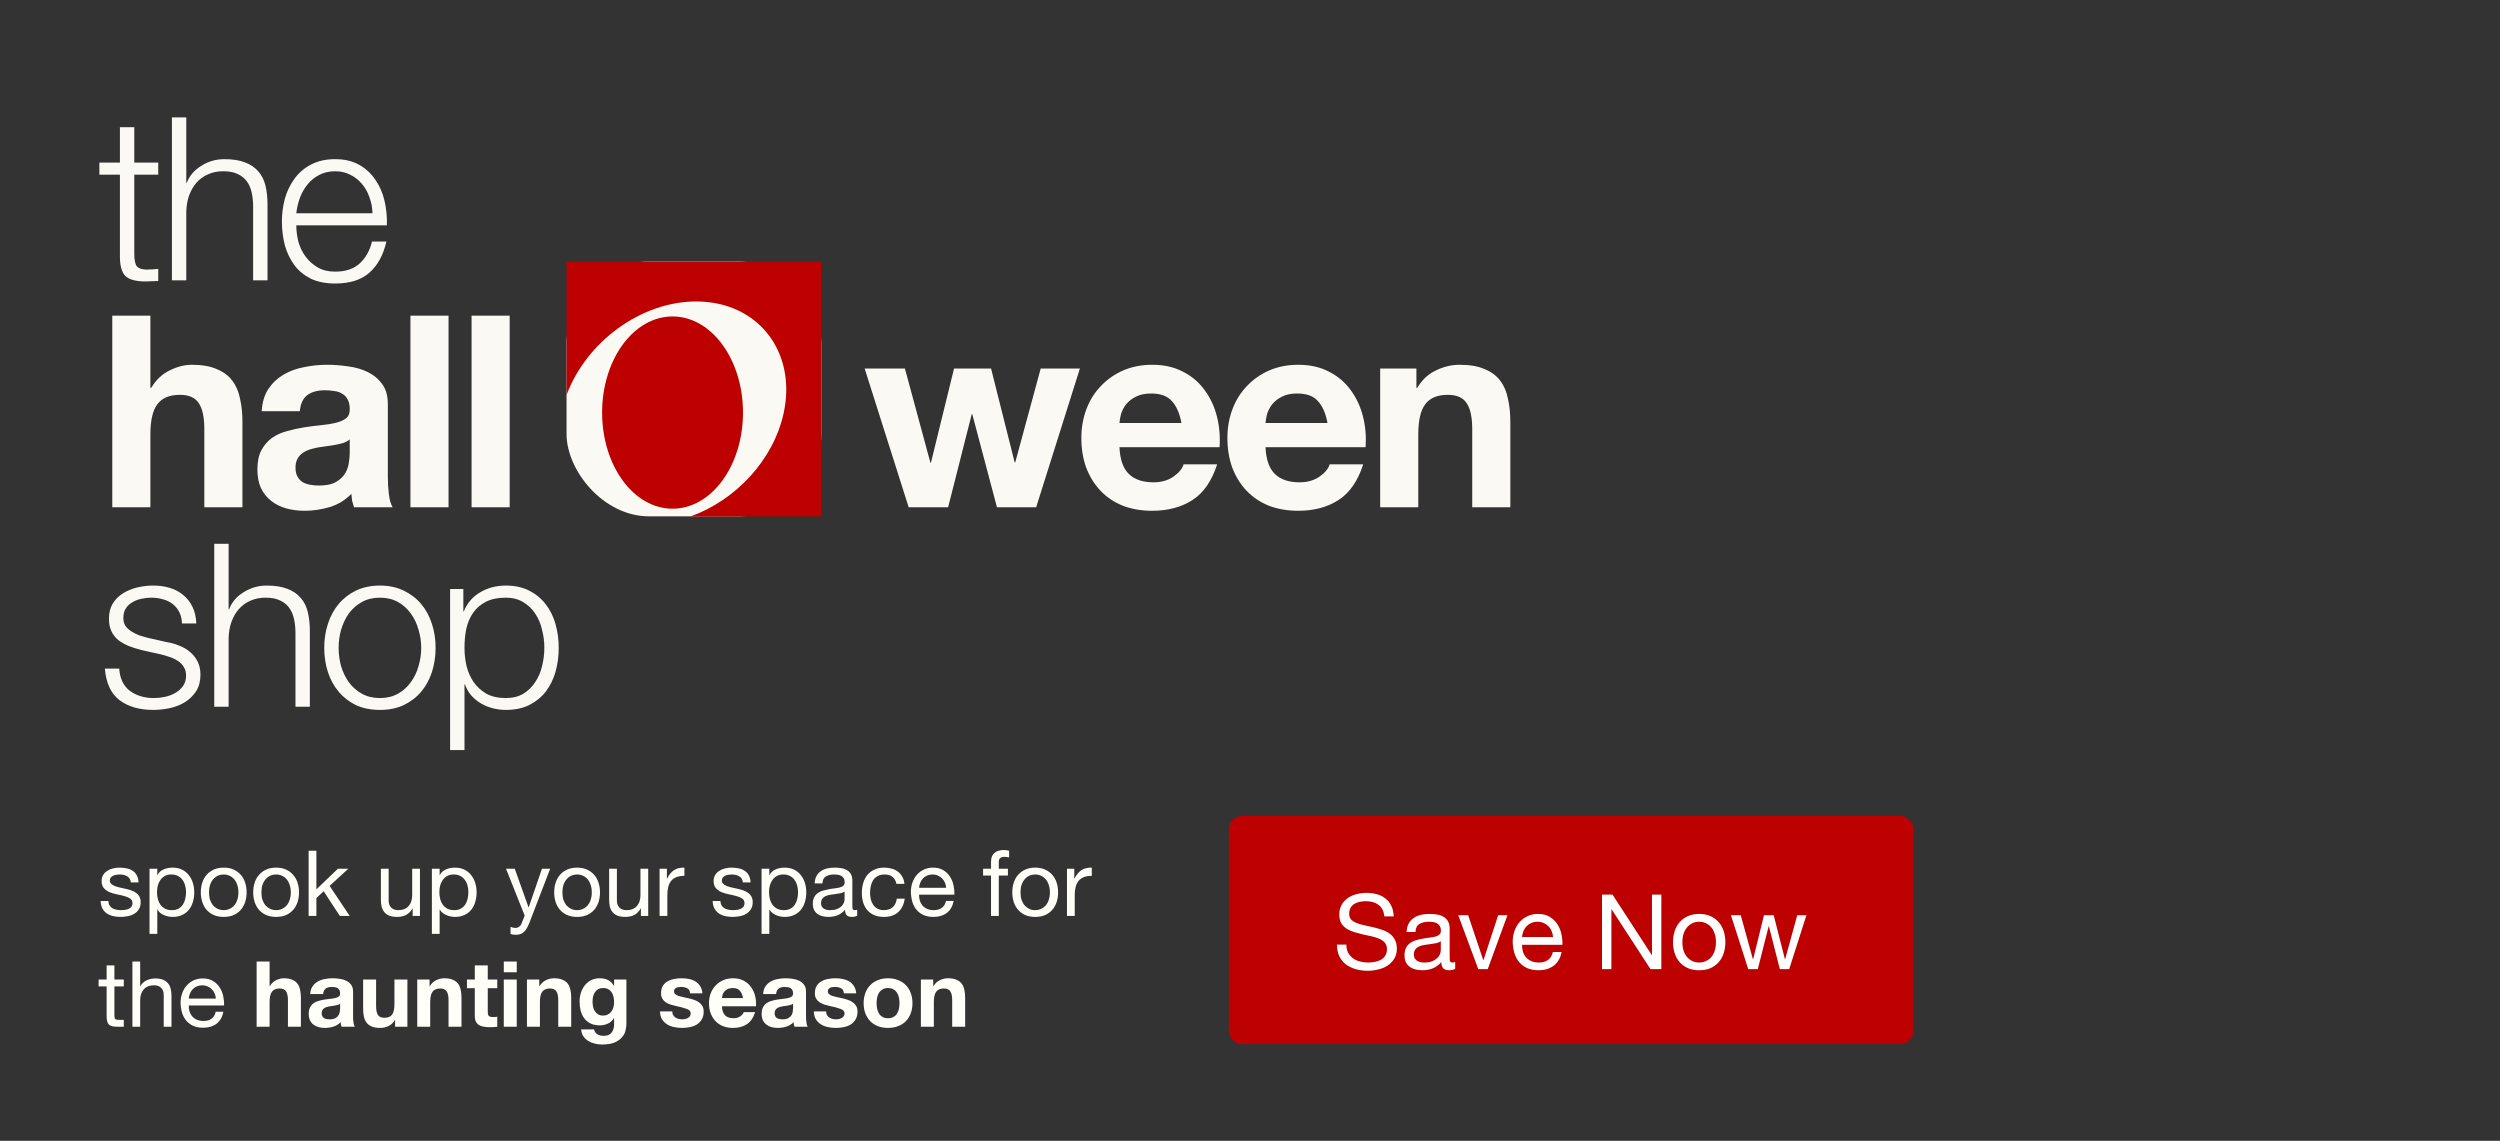 <svg width="767" height="350" viewBox="0 0 767 350" fill="none" xmlns="http://www.w3.org/2000/svg">
<rect x="0" y="0" width="767" height="350" fill="#333333" stroke="none"/>
<path d="M377 254.416C377 252.154 378.834 250.32 381.096 250.32H582.904C585.166 250.32 587 252.154 587 254.416V316.224C587 318.486 585.166 320.32 582.904 320.32H381.096C378.834 320.32 377 318.486 377 316.224V254.416Z" fill="#BD0000"/>
<path d="M424.712 281.16C424.541 279.518 423.944 278.334 422.92 277.608C421.917 276.862 420.627 276.488 419.048 276.488C418.408 276.488 417.779 276.552 417.16 276.68C416.541 276.808 415.987 277.022 415.496 277.32C415.027 277.619 414.643 278.024 414.344 278.536C414.067 279.027 413.928 279.646 413.928 280.392C413.928 281.096 414.131 281.672 414.536 282.12C414.963 282.547 415.517 282.899 416.2 283.176C416.904 283.454 417.693 283.688 418.568 283.88C419.443 284.051 420.328 284.243 421.224 284.456C422.141 284.67 423.037 284.926 423.912 285.224C424.787 285.502 425.565 285.886 426.248 286.376C426.952 286.867 427.507 287.486 427.912 288.232C428.339 288.979 428.552 289.918 428.552 291.048C428.552 292.264 428.275 293.31 427.72 294.184C427.187 295.038 426.493 295.742 425.64 296.296C424.787 296.83 423.827 297.214 422.76 297.448C421.715 297.704 420.669 297.832 419.624 297.832C418.344 297.832 417.128 297.672 415.976 297.352C414.845 297.032 413.843 296.552 412.968 295.912C412.115 295.251 411.432 294.419 410.92 293.416C410.429 292.392 410.184 291.187 410.184 289.8H413.064C413.064 290.76 413.245 291.592 413.608 292.296C413.992 292.979 414.483 293.544 415.08 293.992C415.699 294.44 416.413 294.771 417.224 294.984C418.035 295.198 418.867 295.304 419.72 295.304C420.403 295.304 421.085 295.24 421.768 295.112C422.472 294.984 423.101 294.771 423.656 294.472C424.211 294.152 424.659 293.726 425 293.192C425.341 292.659 425.512 291.976 425.512 291.144C425.512 290.355 425.299 289.715 424.872 289.224C424.467 288.734 423.912 288.339 423.208 288.04C422.525 287.72 421.747 287.464 420.872 287.272C419.997 287.08 419.101 286.888 418.184 286.696C417.288 286.483 416.403 286.248 415.528 285.992C414.653 285.715 413.864 285.363 413.16 284.936C412.477 284.488 411.923 283.923 411.496 283.24C411.091 282.536 410.888 281.662 410.888 280.616C410.888 279.464 411.123 278.472 411.592 277.64C412.061 276.787 412.68 276.094 413.448 275.56C414.237 275.006 415.123 274.6 416.104 274.344C417.107 274.067 418.131 273.928 419.176 273.928C420.349 273.928 421.437 274.067 422.44 274.344C423.443 274.622 424.317 275.059 425.064 275.656C425.832 276.254 426.429 277.011 426.856 277.928C427.304 278.824 427.549 279.902 427.592 281.16H424.712ZM446.454 297.256C445.985 297.534 445.334 297.672 444.502 297.672C443.798 297.672 443.233 297.48 442.806 297.096C442.401 296.691 442.198 296.04 442.198 295.144C441.451 296.04 440.577 296.691 439.574 297.096C438.593 297.48 437.526 297.672 436.374 297.672C435.627 297.672 434.913 297.587 434.23 297.416C433.569 297.246 432.993 296.979 432.502 296.616C432.011 296.254 431.617 295.784 431.318 295.208C431.041 294.611 430.902 293.896 430.902 293.064C430.902 292.126 431.062 291.358 431.382 290.76C431.702 290.163 432.118 289.683 432.63 289.32C433.163 288.936 433.761 288.648 434.422 288.456C435.105 288.264 435.798 288.104 436.502 287.976C437.249 287.827 437.953 287.72 438.614 287.656C439.297 287.571 439.894 287.464 440.406 287.336C440.918 287.187 441.323 286.984 441.622 286.728C441.921 286.451 442.07 286.056 442.07 285.544C442.07 284.947 441.953 284.467 441.718 284.104C441.505 283.742 441.217 283.464 440.854 283.272C440.513 283.08 440.118 282.952 439.67 282.888C439.243 282.824 438.817 282.792 438.39 282.792C437.238 282.792 436.278 283.016 435.51 283.464C434.742 283.891 434.326 284.712 434.262 285.928H431.542C431.585 284.904 431.798 284.04 432.182 283.336C432.566 282.632 433.078 282.067 433.718 281.64C434.358 281.192 435.083 280.872 435.894 280.68C436.726 280.488 437.611 280.392 438.55 280.392C439.297 280.392 440.033 280.446 440.758 280.552C441.505 280.659 442.177 280.883 442.774 281.224C443.371 281.544 443.851 282.003 444.214 282.6C444.577 283.198 444.758 283.976 444.758 284.936V293.448C444.758 294.088 444.79 294.558 444.854 294.856C444.939 295.155 445.195 295.304 445.622 295.304C445.857 295.304 446.134 295.251 446.454 295.144V297.256ZM442.038 288.776C441.697 289.032 441.249 289.224 440.694 289.352C440.139 289.459 439.553 289.555 438.934 289.64C438.337 289.704 437.729 289.79 437.11 289.896C436.491 289.982 435.937 290.131 435.446 290.344C434.955 290.558 434.55 290.867 434.23 291.272C433.931 291.656 433.782 292.19 433.782 292.872C433.782 293.32 433.867 293.704 434.038 294.024C434.23 294.323 434.465 294.568 434.742 294.76C435.041 294.952 435.382 295.091 435.766 295.176C436.15 295.262 436.555 295.304 436.982 295.304C437.878 295.304 438.646 295.187 439.286 294.952C439.926 294.696 440.449 294.387 440.854 294.024C441.259 293.64 441.558 293.235 441.75 292.808C441.942 292.36 442.038 291.944 442.038 291.56V288.776ZM456.442 297.32H453.53L447.386 280.776H450.426L455.066 294.568H455.13L459.642 280.776H462.49L456.442 297.32ZM476.474 287.464C476.431 286.824 476.282 286.216 476.026 285.64C475.791 285.064 475.46 284.574 475.034 284.168C474.628 283.742 474.138 283.411 473.562 283.176C473.007 282.92 472.388 282.792 471.706 282.792C471.002 282.792 470.362 282.92 469.786 283.176C469.231 283.411 468.751 283.742 468.346 284.168C467.94 284.595 467.62 285.096 467.386 285.672C467.151 286.227 467.012 286.824 466.97 287.464H476.474ZM479.097 292.072C478.735 293.928 477.935 295.326 476.698 296.264C475.46 297.203 473.903 297.672 472.026 297.672C470.703 297.672 469.551 297.459 468.57 297.032C467.61 296.606 466.799 296.008 466.138 295.24C465.476 294.472 464.975 293.555 464.634 292.488C464.314 291.422 464.132 290.259 464.09 289C464.09 287.742 464.282 286.59 464.666 285.544C465.05 284.499 465.583 283.592 466.266 282.824C466.97 282.056 467.791 281.459 468.73 281.032C469.69 280.606 470.735 280.392 471.866 280.392C473.338 280.392 474.554 280.702 475.514 281.32C476.495 281.918 477.274 282.686 477.85 283.624C478.447 284.563 478.852 285.587 479.066 286.696C479.3 287.806 479.396 288.862 479.354 289.864H466.97C466.948 290.59 467.034 291.283 467.226 291.944C467.418 292.584 467.727 293.16 468.154 293.672C468.58 294.163 469.124 294.558 469.786 294.856C470.447 295.155 471.226 295.304 472.122 295.304C473.274 295.304 474.212 295.038 474.938 294.504C475.684 293.971 476.175 293.16 476.41 292.072H479.097ZM491.495 274.472H494.727L506.759 293H506.823V274.472H509.703V297.32H506.375L494.439 278.984H494.375V297.32H491.495V274.472ZM516.157 289.064C516.157 290.067 516.285 290.963 516.541 291.752C516.818 292.52 517.192 293.171 517.661 293.704C518.13 294.216 518.674 294.611 519.293 294.888C519.933 295.166 520.605 295.304 521.309 295.304C522.013 295.304 522.674 295.166 523.293 294.888C523.933 294.611 524.488 294.216 524.957 293.704C525.426 293.171 525.789 292.52 526.045 291.752C526.322 290.963 526.461 290.067 526.461 289.064C526.461 288.062 526.322 287.176 526.045 286.408C525.789 285.619 525.426 284.958 524.957 284.424C524.488 283.891 523.933 283.486 523.293 283.208C522.674 282.931 522.013 282.792 521.309 282.792C520.605 282.792 519.933 282.931 519.293 283.208C518.674 283.486 518.13 283.891 517.661 284.424C517.192 284.958 516.818 285.619 516.541 286.408C516.285 287.176 516.157 288.062 516.157 289.064ZM513.277 289.064C513.277 287.848 513.448 286.718 513.789 285.672C514.13 284.606 514.642 283.688 515.325 282.92C516.008 282.131 516.85 281.512 517.853 281.064C518.856 280.616 520.008 280.392 521.309 280.392C522.632 280.392 523.784 280.616 524.765 281.064C525.768 281.512 526.61 282.131 527.293 282.92C527.976 283.688 528.488 284.606 528.829 285.672C529.17 286.718 529.341 287.848 529.341 289.064C529.341 290.28 529.17 291.411 528.829 292.456C528.488 293.502 527.976 294.419 527.293 295.208C526.61 295.976 525.768 296.584 524.765 297.032C523.784 297.459 522.632 297.672 521.309 297.672C520.008 297.672 518.856 297.459 517.853 297.032C516.85 296.584 516.008 295.976 515.325 295.208C514.642 294.419 514.13 293.502 513.789 292.456C513.448 291.411 513.277 290.28 513.277 289.064ZM548.932 297.32H546.052L542.692 284.168H542.628L539.3 297.32H536.356L531.044 280.776H534.052L537.796 294.312H537.86L541.188 280.776H544.164L547.62 294.312H547.684L551.396 280.776H554.212L548.932 297.32Z" fill="white"/>
<path d="M33.248 276.436C33.267 276.959 33.388 277.407 33.612 277.78C33.836 278.135 34.125 278.424 34.48 278.648C34.853 278.853 35.264 279.003 35.712 279.096C36.179 279.189 36.655 279.236 37.14 279.236C37.513 279.236 37.905 279.208 38.316 279.152C38.727 279.096 39.1 278.993 39.436 278.844C39.791 278.695 40.08 278.48 40.304 278.2C40.528 277.901 40.64 277.528 40.64 277.08C40.64 276.464 40.407 275.997 39.94 275.68C39.473 275.363 38.885 275.111 38.176 274.924C37.485 274.719 36.729 274.541 35.908 274.392C35.087 274.224 34.321 274 33.612 273.72C32.921 273.421 32.343 273.011 31.876 272.488C31.409 271.965 31.176 271.237 31.176 270.304C31.176 269.576 31.335 268.951 31.652 268.428C31.988 267.905 32.408 267.485 32.912 267.168C33.435 266.832 34.013 266.589 34.648 266.44C35.301 266.272 35.945 266.188 36.58 266.188C37.401 266.188 38.157 266.263 38.848 266.412C39.539 266.543 40.145 266.785 40.668 267.14C41.209 267.476 41.639 267.943 41.956 268.54C42.273 269.119 42.46 269.847 42.516 270.724H40.136C40.099 270.257 39.977 269.875 39.772 269.576C39.567 269.259 39.305 269.007 38.988 268.82C38.671 268.633 38.316 268.503 37.924 268.428C37.551 268.335 37.168 268.288 36.776 268.288C36.421 268.288 36.057 268.316 35.684 268.372C35.329 268.428 35.003 268.531 34.704 268.68C34.405 268.811 34.163 268.997 33.976 269.24C33.789 269.464 33.696 269.763 33.696 270.136C33.696 270.547 33.836 270.892 34.116 271.172C34.415 271.433 34.788 271.657 35.236 271.844C35.684 272.012 36.188 272.161 36.748 272.292C37.308 272.404 37.868 272.525 38.428 272.656C39.025 272.787 39.604 272.945 40.164 273.132C40.743 273.319 41.247 273.571 41.676 273.888C42.124 274.187 42.479 274.569 42.74 275.036C43.02 275.503 43.16 276.081 43.16 276.772C43.16 277.649 42.973 278.377 42.6 278.956C42.245 279.535 41.769 280.001 41.172 280.356C40.593 280.711 39.931 280.953 39.184 281.084C38.456 281.233 37.728 281.308 37 281.308C36.197 281.308 35.432 281.224 34.704 281.056C33.976 280.888 33.332 280.617 32.772 280.244C32.212 279.852 31.764 279.348 31.428 278.732C31.092 278.097 30.905 277.332 30.868 276.436H33.248ZM45.876 266.524H48.256V268.484H48.312C48.704 267.681 49.32 267.103 50.16 266.748C51 266.375 51.924 266.188 52.932 266.188C54.052 266.188 55.023 266.393 55.844 266.804C56.684 267.215 57.375 267.775 57.916 268.484C58.476 269.175 58.896 269.977 59.176 270.892C59.456 271.807 59.596 272.777 59.596 273.804C59.596 274.831 59.456 275.801 59.176 276.716C58.915 277.631 58.504 278.433 57.944 279.124C57.403 279.796 56.712 280.328 55.872 280.72C55.051 281.112 54.089 281.308 52.988 281.308C52.633 281.308 52.232 281.271 51.784 281.196C51.355 281.121 50.925 281 50.496 280.832C50.067 280.664 49.656 280.44 49.264 280.16C48.891 279.861 48.573 279.497 48.312 279.068H48.256V286.516H45.876V266.524ZM57.076 273.636C57.076 272.964 56.983 272.311 56.796 271.676C56.628 271.023 56.357 270.444 55.984 269.94C55.629 269.436 55.163 269.035 54.584 268.736C54.024 268.437 53.361 268.288 52.596 268.288C51.793 268.288 51.112 268.447 50.552 268.764C49.992 269.081 49.535 269.501 49.18 270.024C48.825 270.528 48.564 271.107 48.396 271.76C48.247 272.413 48.172 273.076 48.172 273.748C48.172 274.457 48.256 275.148 48.424 275.82C48.592 276.473 48.853 277.052 49.208 277.556C49.581 278.06 50.057 278.471 50.636 278.788C51.215 279.087 51.915 279.236 52.736 279.236C53.557 279.236 54.239 279.077 54.78 278.76C55.34 278.443 55.788 278.023 56.124 277.5C56.46 276.977 56.703 276.38 56.852 275.708C57.001 275.036 57.076 274.345 57.076 273.636ZM64.126 273.776C64.126 274.653 64.238 275.437 64.462 276.128C64.704 276.8 65.031 277.369 65.442 277.836C65.852 278.284 66.328 278.629 66.87 278.872C67.43 279.115 68.018 279.236 68.634 279.236C69.25 279.236 69.828 279.115 70.37 278.872C70.93 278.629 71.415 278.284 71.826 277.836C72.236 277.369 72.554 276.8 72.778 276.128C73.02 275.437 73.142 274.653 73.142 273.776C73.142 272.899 73.02 272.124 72.778 271.452C72.554 270.761 72.236 270.183 71.826 269.716C71.415 269.249 70.93 268.895 70.37 268.652C69.828 268.409 69.25 268.288 68.634 268.288C68.018 268.288 67.43 268.409 66.87 268.652C66.328 268.895 65.852 269.249 65.442 269.716C65.031 270.183 64.704 270.761 64.462 271.452C64.238 272.124 64.126 272.899 64.126 273.776ZM61.606 273.776C61.606 272.712 61.755 271.723 62.054 270.808C62.352 269.875 62.8 269.072 63.398 268.4C63.995 267.709 64.732 267.168 65.61 266.776C66.487 266.384 67.495 266.188 68.634 266.188C69.791 266.188 70.799 266.384 71.658 266.776C72.535 267.168 73.272 267.709 73.87 268.4C74.467 269.072 74.915 269.875 75.214 270.808C75.512 271.723 75.662 272.712 75.662 273.776C75.662 274.84 75.512 275.829 75.214 276.744C74.915 277.659 74.467 278.461 73.87 279.152C73.272 279.824 72.535 280.356 71.658 280.748C70.799 281.121 69.791 281.308 68.634 281.308C67.495 281.308 66.487 281.121 65.61 280.748C64.732 280.356 63.995 279.824 63.398 279.152C62.8 278.461 62.352 277.659 62.054 276.744C61.755 275.829 61.606 274.84 61.606 273.776ZM80.204 273.776C80.204 274.653 80.316 275.437 80.54 276.128C80.782 276.8 81.109 277.369 81.52 277.836C81.93 278.284 82.406 278.629 82.948 278.872C83.508 279.115 84.096 279.236 84.712 279.236C85.328 279.236 85.906 279.115 86.448 278.872C87.008 278.629 87.493 278.284 87.904 277.836C88.314 277.369 88.632 276.8 88.856 276.128C89.098 275.437 89.22 274.653 89.22 273.776C89.22 272.899 89.098 272.124 88.856 271.452C88.632 270.761 88.314 270.183 87.904 269.716C87.493 269.249 87.008 268.895 86.448 268.652C85.906 268.409 85.328 268.288 84.712 268.288C84.096 268.288 83.508 268.409 82.948 268.652C82.406 268.895 81.93 269.249 81.52 269.716C81.109 270.183 80.782 270.761 80.54 271.452C80.316 272.124 80.204 272.899 80.204 273.776ZM77.684 273.776C77.684 272.712 77.833 271.723 78.132 270.808C78.43 269.875 78.878 269.072 79.476 268.4C80.073 267.709 80.81 267.168 81.688 266.776C82.565 266.384 83.573 266.188 84.712 266.188C85.869 266.188 86.877 266.384 87.736 266.776C88.613 267.168 89.35 267.709 89.948 268.4C90.545 269.072 90.993 269.875 91.292 270.808C91.59 271.723 91.74 272.712 91.74 273.776C91.74 274.84 91.59 275.829 91.292 276.744C90.993 277.659 90.545 278.461 89.948 279.152C89.35 279.824 88.613 280.356 87.736 280.748C86.877 281.121 85.869 281.308 84.712 281.308C83.573 281.308 82.565 281.121 81.688 280.748C80.81 280.356 80.073 279.824 79.476 279.152C78.878 278.461 78.43 277.659 78.132 276.744C77.833 275.829 77.684 274.84 77.684 273.776ZM94.686 261.008H97.066V272.852L103.674 266.524H106.866L101.126 271.788L107.286 281H104.262L99.306 273.44L97.066 275.512V281H94.686V261.008ZM128.842 281H126.602V278.704H126.546C126.042 279.6 125.398 280.263 124.614 280.692C123.83 281.103 122.906 281.308 121.842 281.308C120.89 281.308 120.097 281.187 119.462 280.944C118.828 280.683 118.314 280.319 117.922 279.852C117.53 279.385 117.25 278.835 117.082 278.2C116.933 277.547 116.858 276.828 116.858 276.044V266.524H119.238V276.324C119.238 277.22 119.5 277.929 120.022 278.452C120.545 278.975 121.264 279.236 122.178 279.236C122.906 279.236 123.532 279.124 124.054 278.9C124.596 278.676 125.044 278.359 125.398 277.948C125.753 277.537 126.014 277.061 126.182 276.52C126.369 275.96 126.462 275.353 126.462 274.7V266.524H128.842V281ZM132.501 266.524H134.881V268.484H134.937C135.329 267.681 135.945 267.103 136.785 266.748C137.625 266.375 138.549 266.188 139.557 266.188C140.677 266.188 141.648 266.393 142.469 266.804C143.309 267.215 144 267.775 144.541 268.484C145.101 269.175 145.521 269.977 145.801 270.892C146.081 271.807 146.221 272.777 146.221 273.804C146.221 274.831 146.081 275.801 145.801 276.716C145.54 277.631 145.129 278.433 144.569 279.124C144.028 279.796 143.337 280.328 142.497 280.72C141.676 281.112 140.714 281.308 139.613 281.308C139.258 281.308 138.857 281.271 138.409 281.196C137.98 281.121 137.55 281 137.121 280.832C136.692 280.664 136.281 280.44 135.889 280.16C135.516 279.861 135.198 279.497 134.937 279.068H134.881V286.516H132.501V266.524ZM143.701 273.636C143.701 272.964 143.608 272.311 143.421 271.676C143.253 271.023 142.982 270.444 142.609 269.94C142.254 269.436 141.788 269.035 141.209 268.736C140.649 268.437 139.986 268.288 139.221 268.288C138.418 268.288 137.737 268.447 137.177 268.764C136.617 269.081 136.16 269.501 135.805 270.024C135.45 270.528 135.189 271.107 135.021 271.76C134.872 272.413 134.797 273.076 134.797 273.748C134.797 274.457 134.881 275.148 135.049 275.82C135.217 276.473 135.478 277.052 135.833 277.556C136.206 278.06 136.682 278.471 137.261 278.788C137.84 279.087 138.54 279.236 139.361 279.236C140.182 279.236 140.864 279.077 141.405 278.76C141.965 278.443 142.413 278.023 142.749 277.5C143.085 276.977 143.328 276.38 143.477 275.708C143.626 275.036 143.701 274.345 143.701 273.636ZM162.492 282.932C162.212 283.641 161.932 284.239 161.652 284.724C161.39 285.209 161.092 285.601 160.756 285.9C160.438 286.217 160.074 286.441 159.664 286.572C159.272 286.721 158.814 286.796 158.292 286.796C158.012 286.796 157.732 286.777 157.452 286.74C157.172 286.703 156.901 286.637 156.64 286.544V284.36C156.845 284.453 157.078 284.528 157.34 284.584C157.62 284.659 157.853 284.696 158.04 284.696C158.525 284.696 158.926 284.575 159.244 284.332C159.58 284.108 159.832 283.781 160 283.352L160.98 280.916L155.24 266.524H157.928L162.156 278.368H162.212L166.272 266.524H168.792L162.492 282.932ZM172.544 273.776C172.544 274.653 172.656 275.437 172.88 276.128C173.122 276.8 173.449 277.369 173.86 277.836C174.27 278.284 174.746 278.629 175.288 278.872C175.848 279.115 176.436 279.236 177.052 279.236C177.668 279.236 178.246 279.115 178.788 278.872C179.348 278.629 179.833 278.284 180.244 277.836C180.654 277.369 180.972 276.8 181.196 276.128C181.438 275.437 181.56 274.653 181.56 273.776C181.56 272.899 181.438 272.124 181.196 271.452C180.972 270.761 180.654 270.183 180.244 269.716C179.833 269.249 179.348 268.895 178.788 268.652C178.246 268.409 177.668 268.288 177.052 268.288C176.436 268.288 175.848 268.409 175.288 268.652C174.746 268.895 174.27 269.249 173.86 269.716C173.449 270.183 173.122 270.761 172.88 271.452C172.656 272.124 172.544 272.899 172.544 273.776ZM170.024 273.776C170.024 272.712 170.173 271.723 170.472 270.808C170.77 269.875 171.218 269.072 171.816 268.4C172.413 267.709 173.15 267.168 174.028 266.776C174.905 266.384 175.913 266.188 177.052 266.188C178.209 266.188 179.217 266.384 180.076 266.776C180.953 267.168 181.69 267.709 182.288 268.4C182.885 269.072 183.333 269.875 183.632 270.808C183.93 271.723 184.08 272.712 184.08 273.776C184.08 274.84 183.93 275.829 183.632 276.744C183.333 277.659 182.885 278.461 182.288 279.152C181.69 279.824 180.953 280.356 180.076 280.748C179.217 281.121 178.209 281.308 177.052 281.308C175.913 281.308 174.905 281.121 174.028 280.748C173.15 280.356 172.413 279.824 171.816 279.152C171.218 278.461 170.77 277.659 170.472 276.744C170.173 275.829 170.024 274.84 170.024 273.776ZM198.87 281H196.63V278.704H196.574C196.07 279.6 195.426 280.263 194.642 280.692C193.858 281.103 192.934 281.308 191.87 281.308C190.918 281.308 190.124 281.187 189.49 280.944C188.855 280.683 188.342 280.319 187.95 279.852C187.558 279.385 187.278 278.835 187.11 278.2C186.96 277.547 186.886 276.828 186.886 276.044V266.524H189.266V276.324C189.266 277.22 189.527 277.929 190.05 278.452C190.572 278.975 191.291 279.236 192.206 279.236C192.934 279.236 193.559 279.124 194.082 278.9C194.623 278.676 195.071 278.359 195.426 277.948C195.78 277.537 196.042 277.061 196.21 276.52C196.396 275.96 196.49 275.353 196.49 274.7V266.524H198.87V281ZM202.36 266.524H204.6V269.576H204.656C205.235 268.4 205.944 267.532 206.784 266.972C207.624 266.412 208.688 266.151 209.976 266.188V268.708C209.024 268.708 208.212 268.839 207.54 269.1C206.868 269.361 206.327 269.744 205.916 270.248C205.506 270.752 205.207 271.368 205.02 272.096C204.834 272.805 204.74 273.627 204.74 274.56V281H202.36V266.524ZM221.018 276.436C221.036 276.959 221.158 277.407 221.382 277.78C221.606 278.135 221.895 278.424 222.25 278.648C222.623 278.853 223.034 279.003 223.482 279.096C223.948 279.189 224.424 279.236 224.91 279.236C225.283 279.236 225.675 279.208 226.086 279.152C226.496 279.096 226.87 278.993 227.206 278.844C227.56 278.695 227.85 278.48 228.074 278.2C228.298 277.901 228.41 277.528 228.41 277.08C228.41 276.464 228.176 275.997 227.71 275.68C227.243 275.363 226.655 275.111 225.946 274.924C225.255 274.719 224.499 274.541 223.678 274.392C222.856 274.224 222.091 274 221.382 273.72C220.691 273.421 220.112 273.011 219.646 272.488C219.179 271.965 218.946 271.237 218.946 270.304C218.946 269.576 219.104 268.951 219.422 268.428C219.758 267.905 220.178 267.485 220.682 267.168C221.204 266.832 221.783 266.589 222.418 266.44C223.071 266.272 223.715 266.188 224.35 266.188C225.171 266.188 225.927 266.263 226.618 266.412C227.308 266.543 227.915 266.785 228.438 267.14C228.979 267.476 229.408 267.943 229.726 268.54C230.043 269.119 230.23 269.847 230.286 270.724H227.906C227.868 270.257 227.747 269.875 227.542 269.576C227.336 269.259 227.075 269.007 226.758 268.82C226.44 268.633 226.086 268.503 225.694 268.428C225.32 268.335 224.938 268.288 224.546 268.288C224.191 268.288 223.827 268.316 223.454 268.372C223.099 268.428 222.772 268.531 222.474 268.68C222.175 268.811 221.932 268.997 221.746 269.24C221.559 269.464 221.466 269.763 221.466 270.136C221.466 270.547 221.606 270.892 221.886 271.172C222.184 271.433 222.558 271.657 223.006 271.844C223.454 272.012 223.958 272.161 224.518 272.292C225.078 272.404 225.638 272.525 226.198 272.656C226.795 272.787 227.374 272.945 227.934 273.132C228.512 273.319 229.016 273.571 229.446 273.888C229.894 274.187 230.248 274.569 230.51 275.036C230.79 275.503 230.93 276.081 230.93 276.772C230.93 277.649 230.743 278.377 230.37 278.956C230.015 279.535 229.539 280.001 228.942 280.356C228.363 280.711 227.7 280.953 226.954 281.084C226.226 281.233 225.498 281.308 224.77 281.308C223.967 281.308 223.202 281.224 222.474 281.056C221.746 280.888 221.102 280.617 220.542 280.244C219.982 279.852 219.534 279.348 219.198 278.732C218.862 278.097 218.675 277.332 218.638 276.436H221.018ZM233.646 266.524H236.026V268.484H236.082C236.474 267.681 237.09 267.103 237.93 266.748C238.77 266.375 239.694 266.188 240.702 266.188C241.822 266.188 242.792 266.393 243.614 266.804C244.454 267.215 245.144 267.775 245.686 268.484C246.246 269.175 246.666 269.977 246.946 270.892C247.226 271.807 247.366 272.777 247.366 273.804C247.366 274.831 247.226 275.801 246.946 276.716C246.684 277.631 246.274 278.433 245.714 279.124C245.172 279.796 244.482 280.328 243.642 280.72C242.82 281.112 241.859 281.308 240.758 281.308C240.403 281.308 240.002 281.271 239.554 281.196C239.124 281.121 238.695 281 238.266 280.832C237.836 280.664 237.426 280.44 237.034 280.16C236.66 279.861 236.343 279.497 236.082 279.068H236.026V286.516H233.646V266.524ZM244.846 273.636C244.846 272.964 244.752 272.311 244.566 271.676C244.398 271.023 244.127 270.444 243.754 269.94C243.399 269.436 242.932 269.035 242.354 268.736C241.794 268.437 241.131 268.288 240.366 268.288C239.563 268.288 238.882 268.447 238.322 268.764C237.762 269.081 237.304 269.501 236.95 270.024C236.595 270.528 236.334 271.107 236.166 271.76C236.016 272.413 235.942 273.076 235.942 273.748C235.942 274.457 236.026 275.148 236.194 275.82C236.362 276.473 236.623 277.052 236.978 277.556C237.351 278.06 237.827 278.471 238.406 278.788C238.984 279.087 239.684 279.236 240.506 279.236C241.327 279.236 242.008 279.077 242.55 278.76C243.11 278.443 243.558 278.023 243.894 277.5C244.23 276.977 244.472 276.38 244.622 275.708C244.771 275.036 244.846 274.345 244.846 273.636ZM262.983 280.944C262.573 281.187 262.003 281.308 261.275 281.308C260.659 281.308 260.165 281.14 259.791 280.804C259.437 280.449 259.259 279.88 259.259 279.096C258.606 279.88 257.841 280.449 256.963 280.804C256.105 281.14 255.171 281.308 254.163 281.308C253.51 281.308 252.885 281.233 252.287 281.084C251.709 280.935 251.205 280.701 250.775 280.384C250.346 280.067 250.001 279.656 249.739 279.152C249.497 278.629 249.375 278.004 249.375 277.276C249.375 276.455 249.515 275.783 249.795 275.26C250.075 274.737 250.439 274.317 250.887 274C251.354 273.664 251.877 273.412 252.455 273.244C253.053 273.076 253.659 272.936 254.275 272.824C254.929 272.693 255.545 272.6 256.123 272.544C256.721 272.469 257.243 272.376 257.691 272.264C258.139 272.133 258.494 271.956 258.755 271.732C259.017 271.489 259.147 271.144 259.147 270.696C259.147 270.173 259.045 269.753 258.839 269.436C258.653 269.119 258.401 268.876 258.083 268.708C257.785 268.54 257.439 268.428 257.047 268.372C256.674 268.316 256.301 268.288 255.927 268.288C254.919 268.288 254.079 268.484 253.407 268.876C252.735 269.249 252.371 269.968 252.315 271.032H249.935C249.973 270.136 250.159 269.38 250.495 268.764C250.831 268.148 251.279 267.653 251.839 267.28C252.399 266.888 253.034 266.608 253.743 266.44C254.471 266.272 255.246 266.188 256.067 266.188C256.721 266.188 257.365 266.235 257.999 266.328C258.653 266.421 259.241 266.617 259.763 266.916C260.286 267.196 260.706 267.597 261.023 268.12C261.341 268.643 261.499 269.324 261.499 270.164V277.612C261.499 278.172 261.527 278.583 261.583 278.844C261.658 279.105 261.882 279.236 262.255 279.236C262.461 279.236 262.703 279.189 262.983 279.096V280.944ZM259.119 273.524C258.821 273.748 258.429 273.916 257.943 274.028C257.458 274.121 256.945 274.205 256.403 274.28C255.881 274.336 255.349 274.411 254.807 274.504C254.266 274.579 253.781 274.709 253.351 274.896C252.922 275.083 252.567 275.353 252.287 275.708C252.026 276.044 251.895 276.511 251.895 277.108C251.895 277.5 251.97 277.836 252.119 278.116C252.287 278.377 252.493 278.592 252.735 278.76C252.997 278.928 253.295 279.049 253.631 279.124C253.967 279.199 254.322 279.236 254.695 279.236C255.479 279.236 256.151 279.133 256.711 278.928C257.271 278.704 257.729 278.433 258.083 278.116C258.438 277.78 258.699 277.425 258.867 277.052C259.035 276.66 259.119 276.296 259.119 275.96V273.524ZM275.026 271.172C274.84 270.257 274.448 269.548 273.85 269.044C273.253 268.54 272.45 268.288 271.442 268.288C270.584 268.288 269.865 268.447 269.286 268.764C268.708 269.081 268.241 269.501 267.886 270.024C267.55 270.547 267.308 271.153 267.158 271.844C267.009 272.516 266.934 273.216 266.934 273.944C266.934 274.616 267.009 275.269 267.158 275.904C267.326 276.539 267.578 277.108 267.914 277.612C268.25 278.097 268.689 278.489 269.23 278.788C269.772 279.087 270.416 279.236 271.162 279.236C272.338 279.236 273.253 278.928 273.906 278.312C274.578 277.696 274.989 276.828 275.138 275.708H277.574C277.313 277.5 276.641 278.881 275.558 279.852C274.494 280.823 273.038 281.308 271.19 281.308C270.089 281.308 269.109 281.131 268.25 280.776C267.41 280.421 266.701 279.917 266.122 279.264C265.562 278.611 265.133 277.836 264.834 276.94C264.554 276.025 264.414 275.027 264.414 273.944C264.414 272.861 264.554 271.853 264.834 270.92C265.114 269.968 265.534 269.147 266.094 268.456C266.673 267.747 267.392 267.196 268.25 266.804C269.109 266.393 270.108 266.188 271.246 266.188C272.068 266.188 272.833 266.291 273.542 266.496C274.27 266.683 274.905 266.981 275.446 267.392C276.006 267.803 276.464 268.325 276.818 268.96C277.173 269.576 277.397 270.313 277.49 271.172H275.026ZM290.289 272.376C290.252 271.816 290.121 271.284 289.897 270.78C289.692 270.276 289.403 269.847 289.029 269.492C288.675 269.119 288.245 268.829 287.741 268.624C287.256 268.4 286.715 268.288 286.117 268.288C285.501 268.288 284.941 268.4 284.437 268.624C283.952 268.829 283.532 269.119 283.177 269.492C282.823 269.865 282.543 270.304 282.337 270.808C282.132 271.293 282.011 271.816 281.973 272.376H290.289ZM292.585 276.408C292.268 278.032 291.568 279.255 290.485 280.076C289.403 280.897 288.04 281.308 286.397 281.308C285.24 281.308 284.232 281.121 283.373 280.748C282.533 280.375 281.824 279.852 281.245 279.18C280.667 278.508 280.228 277.705 279.929 276.772C279.649 275.839 279.491 274.821 279.453 273.72C279.453 272.619 279.621 271.611 279.957 270.696C280.293 269.781 280.76 268.988 281.357 268.316C281.973 267.644 282.692 267.121 283.513 266.748C284.353 266.375 285.268 266.188 286.257 266.188C287.545 266.188 288.609 266.459 289.449 267C290.308 267.523 290.989 268.195 291.493 269.016C292.016 269.837 292.371 270.733 292.557 271.704C292.763 272.675 292.847 273.599 292.809 274.476H281.973C281.955 275.111 282.029 275.717 282.197 276.296C282.365 276.856 282.636 277.36 283.009 277.808C283.383 278.237 283.859 278.583 284.437 278.844C285.016 279.105 285.697 279.236 286.481 279.236C287.489 279.236 288.311 279.003 288.945 278.536C289.599 278.069 290.028 277.36 290.233 276.408H292.585ZM304.049 268.624H301.613V266.524H304.049V264.368C304.049 263.192 304.385 262.305 305.057 261.708C305.748 261.092 306.747 260.784 308.053 260.784C308.277 260.784 308.529 260.803 308.809 260.84C309.108 260.877 309.369 260.933 309.593 261.008V263.08C309.388 263.005 309.164 262.959 308.921 262.94C308.679 262.903 308.455 262.884 308.249 262.884C307.671 262.884 307.223 262.996 306.905 263.22C306.588 263.444 306.429 263.873 306.429 264.508V266.524H309.229V268.624H306.429V281H304.049V268.624ZM313.091 273.776C313.091 274.653 313.203 275.437 313.427 276.128C313.669 276.8 313.996 277.369 314.407 277.836C314.817 278.284 315.293 278.629 315.835 278.872C316.395 279.115 316.983 279.236 317.599 279.236C318.215 279.236 318.793 279.115 319.335 278.872C319.895 278.629 320.38 278.284 320.791 277.836C321.201 277.369 321.519 276.8 321.743 276.128C321.985 275.437 322.107 274.653 322.107 273.776C322.107 272.899 321.985 272.124 321.743 271.452C321.519 270.761 321.201 270.183 320.791 269.716C320.38 269.249 319.895 268.895 319.335 268.652C318.793 268.409 318.215 268.288 317.599 268.288C316.983 268.288 316.395 268.409 315.835 268.652C315.293 268.895 314.817 269.249 314.407 269.716C313.996 270.183 313.669 270.761 313.427 271.452C313.203 272.124 313.091 272.899 313.091 273.776ZM310.571 273.776C310.571 272.712 310.72 271.723 311.019 270.808C311.317 269.875 311.765 269.072 312.363 268.4C312.96 267.709 313.697 267.168 314.575 266.776C315.452 266.384 316.46 266.188 317.599 266.188C318.756 266.188 319.764 266.384 320.623 266.776C321.5 267.168 322.237 267.709 322.835 268.4C323.432 269.072 323.88 269.875 324.179 270.808C324.477 271.723 324.627 272.712 324.627 273.776C324.627 274.84 324.477 275.829 324.179 276.744C323.88 277.659 323.432 278.461 322.835 279.152C322.237 279.824 321.5 280.356 320.623 280.748C319.764 281.121 318.756 281.308 317.599 281.308C316.46 281.308 315.452 281.121 314.575 280.748C313.697 280.356 312.96 279.824 312.363 279.152C311.765 278.461 311.317 277.659 311.019 276.744C310.72 275.829 310.571 274.84 310.571 273.776ZM327.349 266.524H329.589V269.576H329.645C330.223 268.4 330.933 267.532 331.773 266.972C332.613 266.412 333.677 266.151 334.965 266.188V268.708C334.013 268.708 333.201 268.839 332.529 269.1C331.857 269.361 331.315 269.744 330.905 270.248C330.494 270.752 330.195 271.368 330.009 272.096C329.822 272.805 329.729 273.627 329.729 274.56V281H327.349V266.524ZM35.096 300.524H37.98V302.624H35.096V311.612C35.096 311.892 35.115 312.116 35.152 312.284C35.208 312.452 35.301 312.583 35.432 312.676C35.563 312.769 35.74 312.835 35.964 312.872C36.207 312.891 36.515 312.9 36.888 312.9H37.98V315H36.16C35.544 315 35.012 314.963 34.564 314.888C34.135 314.795 33.78 314.636 33.5 314.412C33.239 314.188 33.043 313.871 32.912 313.46C32.781 313.049 32.716 312.508 32.716 311.836V302.624H30.252V300.524H32.716V296.184H35.096V300.524ZM40.624 295.008H43.004V302.652H43.06C43.247 302.204 43.508 301.831 43.844 301.532C44.18 301.215 44.553 300.963 44.964 300.776C45.393 300.571 45.832 300.421 46.28 300.328C46.747 300.235 47.195 300.188 47.624 300.188C48.576 300.188 49.369 300.319 50.004 300.58C50.639 300.841 51.152 301.205 51.544 301.672C51.936 302.139 52.207 302.699 52.356 303.352C52.524 303.987 52.608 304.696 52.608 305.48V315H50.228V305.2C50.228 304.304 49.967 303.595 49.444 303.072C48.921 302.549 48.203 302.288 47.288 302.288C46.56 302.288 45.925 302.4 45.384 302.624C44.861 302.848 44.423 303.165 44.068 303.576C43.713 303.987 43.443 304.472 43.256 305.032C43.088 305.573 43.004 306.171 43.004 306.824V315H40.624V295.008ZM66.235 306.376C66.197 305.816 66.067 305.284 65.843 304.78C65.637 304.276 65.348 303.847 64.975 303.492C64.62 303.119 64.191 302.829 63.687 302.624C63.201 302.4 62.66 302.288 62.063 302.288C61.447 302.288 60.887 302.4 60.383 302.624C59.897 302.829 59.477 303.119 59.123 303.492C58.768 303.865 58.488 304.304 58.283 304.808C58.077 305.293 57.956 305.816 57.919 306.376H66.235ZM68.531 310.408C68.213 312.032 67.513 313.255 66.431 314.076C65.348 314.897 63.985 315.308 62.343 315.308C61.185 315.308 60.177 315.121 59.319 314.748C58.479 314.375 57.769 313.852 57.191 313.18C56.612 312.508 56.173 311.705 55.875 310.772C55.595 309.839 55.436 308.821 55.399 307.72C55.399 306.619 55.567 305.611 55.903 304.696C56.239 303.781 56.705 302.988 57.303 302.316C57.919 301.644 58.637 301.121 59.459 300.748C60.299 300.375 61.213 300.188 62.203 300.188C63.491 300.188 64.555 300.459 65.395 301C66.253 301.523 66.935 302.195 67.439 303.016C67.961 303.837 68.316 304.733 68.503 305.704C68.708 306.675 68.792 307.599 68.755 308.476H57.919C57.9 309.111 57.975 309.717 58.143 310.296C58.311 310.856 58.581 311.36 58.955 311.808C59.328 312.237 59.804 312.583 60.383 312.844C60.961 313.105 61.643 313.236 62.427 313.236C63.435 313.236 64.256 313.003 64.891 312.536C65.544 312.069 65.973 311.36 66.179 310.408H68.531ZM78.735 295.008H82.711V302.54H82.795C83.299 301.7 83.943 301.093 84.727 300.72C85.511 300.328 86.276 300.132 87.023 300.132C88.087 300.132 88.955 300.281 89.627 300.58C90.317 300.86 90.859 301.261 91.251 301.784C91.643 302.288 91.913 302.913 92.063 303.66C92.231 304.388 92.315 305.2 92.315 306.096V315H88.339V306.824C88.339 305.629 88.152 304.743 87.779 304.164C87.405 303.567 86.743 303.268 85.791 303.268C84.708 303.268 83.924 303.595 83.439 304.248C82.953 304.883 82.711 305.937 82.711 307.412V315H78.735V295.008ZM95.164 304.976C95.22 304.043 95.454 303.268 95.864 302.652C96.275 302.036 96.798 301.541 97.432 301.168C98.067 300.795 98.776 300.533 99.56 300.384C100.363 300.216 101.166 300.132 101.968 300.132C102.696 300.132 103.434 300.188 104.18 300.3C104.927 300.393 105.608 300.589 106.224 300.888C106.84 301.187 107.344 301.607 107.736 302.148C108.128 302.671 108.324 303.371 108.324 304.248V311.78C108.324 312.433 108.362 313.059 108.436 313.656C108.511 314.253 108.642 314.701 108.828 315H104.796C104.722 314.776 104.656 314.552 104.6 314.328C104.563 314.085 104.535 313.843 104.516 313.6C103.882 314.253 103.135 314.711 102.276 314.972C101.418 315.233 100.54 315.364 99.644 315.364C98.954 315.364 98.31 315.28 97.712 315.112C97.115 314.944 96.592 314.683 96.144 314.328C95.696 313.973 95.342 313.525 95.08 312.984C94.838 312.443 94.716 311.799 94.716 311.052C94.716 310.231 94.856 309.559 95.136 309.036C95.435 308.495 95.808 308.065 96.256 307.748C96.723 307.431 97.246 307.197 97.824 307.048C98.422 306.88 99.019 306.749 99.616 306.656C100.214 306.563 100.802 306.488 101.38 306.432C101.959 306.376 102.472 306.292 102.92 306.18C103.368 306.068 103.723 305.909 103.984 305.704C104.246 305.48 104.367 305.163 104.348 304.752C104.348 304.323 104.274 303.987 104.124 303.744C103.994 303.483 103.807 303.287 103.564 303.156C103.34 303.007 103.07 302.913 102.752 302.876C102.454 302.82 102.127 302.792 101.772 302.792C100.988 302.792 100.372 302.96 99.924 303.296C99.476 303.632 99.215 304.192 99.14 304.976H95.164ZM104.348 307.916C104.18 308.065 103.966 308.187 103.704 308.28C103.462 308.355 103.191 308.42 102.892 308.476C102.612 308.532 102.314 308.579 101.996 308.616C101.679 308.653 101.362 308.7 101.044 308.756C100.746 308.812 100.447 308.887 100.148 308.98C99.868 309.073 99.616 309.204 99.392 309.372C99.187 309.521 99.019 309.717 98.888 309.96C98.758 310.203 98.692 310.511 98.692 310.884C98.692 311.239 98.758 311.537 98.888 311.78C99.019 312.023 99.196 312.219 99.42 312.368C99.644 312.499 99.906 312.592 100.204 312.648C100.503 312.704 100.811 312.732 101.128 312.732C101.912 312.732 102.519 312.601 102.948 312.34C103.378 312.079 103.695 311.771 103.9 311.416C104.106 311.043 104.227 310.669 104.264 310.296C104.32 309.923 104.348 309.624 104.348 309.4V307.916ZM124.99 315H121.21V312.984H121.126C120.622 313.824 119.969 314.431 119.166 314.804C118.364 315.177 117.542 315.364 116.702 315.364C115.638 315.364 114.761 315.224 114.07 314.944C113.398 314.664 112.866 314.272 112.474 313.768C112.082 313.245 111.802 312.62 111.634 311.892C111.485 311.145 111.41 310.324 111.41 309.428V300.524H115.386V308.7C115.386 309.895 115.573 310.791 115.946 311.388C116.32 311.967 116.982 312.256 117.934 312.256C119.017 312.256 119.801 311.939 120.286 311.304C120.772 310.651 121.014 309.587 121.014 308.112V300.524H124.99V315ZM128.008 300.524H131.788V302.54H131.872C132.376 301.7 133.029 301.093 133.832 300.72C134.635 300.328 135.456 300.132 136.296 300.132C137.36 300.132 138.228 300.281 138.9 300.58C139.591 300.86 140.132 301.261 140.524 301.784C140.916 302.288 141.187 302.913 141.336 303.66C141.504 304.388 141.588 305.2 141.588 306.096V315H137.612V306.824C137.612 305.629 137.425 304.743 137.052 304.164C136.679 303.567 136.016 303.268 135.064 303.268C133.981 303.268 133.197 303.595 132.712 304.248C132.227 304.883 131.984 305.937 131.984 307.412V315H128.008V300.524ZM149.646 300.524H152.558V303.184H149.646V310.352C149.646 311.024 149.758 311.472 149.982 311.696C150.206 311.92 150.654 312.032 151.326 312.032C151.55 312.032 151.764 312.023 151.97 312.004C152.175 311.985 152.371 311.957 152.558 311.92V315C152.222 315.056 151.848 315.093 151.438 315.112C151.027 315.131 150.626 315.14 150.234 315.14C149.618 315.14 149.03 315.093 148.47 315C147.928 314.925 147.443 314.767 147.014 314.524C146.603 314.281 146.276 313.936 146.034 313.488C145.791 313.04 145.67 312.452 145.67 311.724V303.184H143.262V300.524H145.67V296.184H149.646V300.524ZM158.538 298.284H154.562V295.008H158.538V298.284ZM154.562 300.524H158.538V315H154.562V300.524ZM161.668 300.524H165.448V302.54H165.532C166.036 301.7 166.69 301.093 167.492 300.72C168.295 300.328 169.116 300.132 169.956 300.132C171.02 300.132 171.888 300.281 172.56 300.58C173.251 300.86 173.792 301.261 174.184 301.784C174.576 302.288 174.847 302.913 174.996 303.66C175.164 304.388 175.248 305.2 175.248 306.096V315H171.272V306.824C171.272 305.629 171.086 304.743 170.712 304.164C170.339 303.567 169.676 303.268 168.724 303.268C167.642 303.268 166.858 303.595 166.372 304.248C165.887 304.883 165.644 305.937 165.644 307.412V315H161.668V300.524ZM185.014 311.584C185.574 311.584 186.069 311.472 186.498 311.248C186.927 311.024 187.282 310.725 187.562 310.352C187.842 309.979 188.047 309.559 188.178 309.092C188.327 308.607 188.402 308.103 188.402 307.58C188.402 306.983 188.346 306.423 188.234 305.9C188.122 305.359 187.935 304.883 187.674 304.472C187.413 304.061 187.067 303.735 186.638 303.492C186.209 303.249 185.667 303.128 185.014 303.128C184.454 303.128 183.969 303.24 183.558 303.464C183.166 303.688 182.83 303.996 182.55 304.388C182.289 304.761 182.093 305.2 181.962 305.704C181.85 306.189 181.794 306.703 181.794 307.244C181.794 307.767 181.841 308.289 181.934 308.812C182.046 309.316 182.223 309.773 182.466 310.184C182.727 310.595 183.063 310.931 183.474 311.192C183.885 311.453 184.398 311.584 185.014 311.584ZM192.182 314.076C192.182 314.655 192.098 315.317 191.93 316.064C191.781 316.811 191.445 317.501 190.922 318.136C190.399 318.789 189.643 319.34 188.654 319.788C187.665 320.236 186.339 320.46 184.678 320.46C183.969 320.46 183.241 320.367 182.494 320.18C181.766 320.012 181.094 319.741 180.478 319.368C179.881 318.995 179.377 318.509 178.966 317.912C178.574 317.333 178.35 316.633 178.294 315.812H182.242C182.429 316.559 182.793 317.072 183.334 317.352C183.875 317.651 184.501 317.8 185.21 317.8C186.33 317.8 187.142 317.464 187.646 316.792C188.169 316.12 188.421 315.271 188.402 314.244V312.34H188.346C187.917 313.105 187.301 313.675 186.498 314.048C185.714 314.403 184.883 314.58 184.006 314.58C182.923 314.58 181.99 314.393 181.206 314.02C180.422 313.628 179.778 313.105 179.274 312.452C178.77 311.78 178.397 311.005 178.154 310.128C177.93 309.232 177.818 308.289 177.818 307.3C177.818 306.367 177.949 305.471 178.21 304.612C178.49 303.735 178.891 302.969 179.414 302.316C179.937 301.644 180.581 301.112 181.346 300.72C182.13 300.328 183.026 300.132 184.034 300.132C184.986 300.132 185.817 300.309 186.526 300.664C187.254 301.019 187.861 301.616 188.346 302.456H188.402V300.524H192.182V314.076ZM206.256 310.296C206.256 310.725 206.34 311.099 206.508 311.416C206.695 311.715 206.928 311.967 207.208 312.172C207.488 312.359 207.805 312.499 208.16 312.592C208.533 312.685 208.916 312.732 209.308 312.732C209.588 312.732 209.877 312.704 210.176 312.648C210.493 312.573 210.773 312.471 211.016 312.34C211.277 312.191 211.492 312.004 211.66 311.78C211.828 311.537 211.912 311.239 211.912 310.884C211.912 310.287 211.511 309.839 210.708 309.54C209.924 309.241 208.823 308.943 207.404 308.644C206.825 308.513 206.256 308.364 205.696 308.196C205.155 308.009 204.669 307.776 204.24 307.496C203.811 307.197 203.465 306.833 203.204 306.404C202.943 305.956 202.812 305.415 202.812 304.78C202.812 303.847 202.989 303.081 203.344 302.484C203.717 301.887 204.203 301.42 204.8 301.084C205.397 300.729 206.069 300.487 206.816 300.356C207.563 300.207 208.328 300.132 209.112 300.132C209.896 300.132 210.652 300.207 211.38 300.356C212.127 300.505 212.789 300.757 213.368 301.112C213.947 301.467 214.423 301.943 214.796 302.54C215.188 303.119 215.421 303.856 215.496 304.752H211.716C211.66 303.987 211.371 303.473 210.848 303.212C210.325 302.932 209.709 302.792 209 302.792C208.776 302.792 208.533 302.811 208.272 302.848C208.011 302.867 207.768 302.923 207.544 303.016C207.339 303.109 207.161 303.249 207.012 303.436C206.863 303.604 206.788 303.837 206.788 304.136C206.788 304.491 206.919 304.78 207.18 305.004C207.441 305.228 207.777 305.415 208.188 305.564C208.617 305.695 209.103 305.816 209.644 305.928C210.185 306.04 210.736 306.161 211.296 306.292C211.875 306.423 212.435 306.581 212.976 306.768C213.536 306.955 214.031 307.207 214.46 307.524C214.889 307.823 215.235 308.205 215.496 308.672C215.757 309.12 215.888 309.68 215.888 310.352C215.888 311.304 215.692 312.107 215.3 312.76C214.927 313.395 214.432 313.908 213.816 314.3C213.2 314.692 212.491 314.963 211.688 315.112C210.904 315.28 210.101 315.364 209.28 315.364C208.44 315.364 207.619 315.28 206.816 315.112C206.013 314.944 205.295 314.664 204.66 314.272C204.044 313.88 203.531 313.367 203.12 312.732C202.728 312.079 202.513 311.267 202.476 310.296H206.256ZM227.959 306.208C227.772 305.2 227.436 304.435 226.951 303.912C226.484 303.389 225.766 303.128 224.795 303.128C224.16 303.128 223.628 303.24 223.199 303.464C222.788 303.669 222.452 303.931 222.191 304.248C221.948 304.565 221.771 304.901 221.659 305.256C221.566 305.611 221.51 305.928 221.491 306.208H227.959ZM221.491 308.728C221.547 310.016 221.874 310.949 222.471 311.528C223.068 312.107 223.927 312.396 225.047 312.396C225.85 312.396 226.54 312.2 227.119 311.808C227.698 311.397 228.052 310.968 228.183 310.52H231.683C231.123 312.256 230.264 313.497 229.107 314.244C227.95 314.991 226.55 315.364 224.907 315.364C223.768 315.364 222.742 315.187 221.827 314.832C220.912 314.459 220.138 313.936 219.503 313.264C218.868 312.592 218.374 311.789 218.019 310.856C217.683 309.923 217.515 308.896 217.515 307.776C217.515 306.693 217.692 305.685 218.047 304.752C218.402 303.819 218.906 303.016 219.559 302.344C220.212 301.653 220.987 301.112 221.883 300.72C222.798 300.328 223.806 300.132 224.907 300.132C226.139 300.132 227.212 300.375 228.127 300.86C229.042 301.327 229.788 301.961 230.367 302.764C230.964 303.567 231.394 304.481 231.655 305.508C231.916 306.535 232.01 307.608 231.935 308.728H221.491ZM234.125 304.976C234.181 304.043 234.415 303.268 234.825 302.652C235.236 302.036 235.759 301.541 236.393 301.168C237.028 300.795 237.737 300.533 238.521 300.384C239.324 300.216 240.127 300.132 240.929 300.132C241.657 300.132 242.395 300.188 243.141 300.3C243.888 300.393 244.569 300.589 245.185 300.888C245.801 301.187 246.305 301.607 246.697 302.148C247.089 302.671 247.285 303.371 247.285 304.248V311.78C247.285 312.433 247.323 313.059 247.397 313.656C247.472 314.253 247.603 314.701 247.789 315H243.757C243.683 314.776 243.617 314.552 243.561 314.328C243.524 314.085 243.496 313.843 243.477 313.6C242.843 314.253 242.096 314.711 241.237 314.972C240.379 315.233 239.501 315.364 238.605 315.364C237.915 315.364 237.271 315.28 236.673 315.112C236.076 314.944 235.553 314.683 235.105 314.328C234.657 313.973 234.303 313.525 234.041 312.984C233.799 312.443 233.677 311.799 233.677 311.052C233.677 310.231 233.817 309.559 234.097 309.036C234.396 308.495 234.769 308.065 235.217 307.748C235.684 307.431 236.207 307.197 236.785 307.048C237.383 306.88 237.98 306.749 238.577 306.656C239.175 306.563 239.763 306.488 240.341 306.432C240.92 306.376 241.433 306.292 241.881 306.18C242.329 306.068 242.684 305.909 242.945 305.704C243.207 305.48 243.328 305.163 243.309 304.752C243.309 304.323 243.235 303.987 243.085 303.744C242.955 303.483 242.768 303.287 242.525 303.156C242.301 303.007 242.031 302.913 241.713 302.876C241.415 302.82 241.088 302.792 240.733 302.792C239.949 302.792 239.333 302.96 238.885 303.296C238.437 303.632 238.176 304.192 238.101 304.976H234.125ZM243.309 307.916C243.141 308.065 242.927 308.187 242.665 308.28C242.423 308.355 242.152 308.42 241.853 308.476C241.573 308.532 241.275 308.579 240.957 308.616C240.64 308.653 240.323 308.7 240.005 308.756C239.707 308.812 239.408 308.887 239.109 308.98C238.829 309.073 238.577 309.204 238.353 309.372C238.148 309.521 237.98 309.717 237.849 309.96C237.719 310.203 237.653 310.511 237.653 310.884C237.653 311.239 237.719 311.537 237.849 311.78C237.98 312.023 238.157 312.219 238.381 312.368C238.605 312.499 238.867 312.592 239.165 312.648C239.464 312.704 239.772 312.732 240.089 312.732C240.873 312.732 241.48 312.601 241.909 312.34C242.339 312.079 242.656 311.771 242.861 311.416C243.067 311.043 243.188 310.669 243.225 310.296C243.281 309.923 243.309 309.624 243.309 309.4V307.916ZM253.451 310.296C253.451 310.725 253.535 311.099 253.703 311.416C253.89 311.715 254.123 311.967 254.403 312.172C254.683 312.359 255.001 312.499 255.355 312.592C255.729 312.685 256.111 312.732 256.503 312.732C256.783 312.732 257.073 312.704 257.371 312.648C257.689 312.573 257.969 312.471 258.211 312.34C258.473 312.191 258.687 312.004 258.855 311.78C259.023 311.537 259.107 311.239 259.107 310.884C259.107 310.287 258.706 309.839 257.903 309.54C257.119 309.241 256.018 308.943 254.599 308.644C254.021 308.513 253.451 308.364 252.891 308.196C252.35 308.009 251.865 307.776 251.435 307.496C251.006 307.197 250.661 306.833 250.399 306.404C250.138 305.956 250.007 305.415 250.007 304.78C250.007 303.847 250.185 303.081 250.539 302.484C250.913 301.887 251.398 301.42 251.995 301.084C252.593 300.729 253.265 300.487 254.011 300.356C254.758 300.207 255.523 300.132 256.307 300.132C257.091 300.132 257.847 300.207 258.575 300.356C259.322 300.505 259.985 300.757 260.563 301.112C261.142 301.467 261.618 301.943 261.991 302.54C262.383 303.119 262.617 303.856 262.691 304.752H258.911C258.855 303.987 258.566 303.473 258.043 303.212C257.521 302.932 256.905 302.792 256.195 302.792C255.971 302.792 255.729 302.811 255.467 302.848C255.206 302.867 254.963 302.923 254.739 303.016C254.534 303.109 254.357 303.249 254.207 303.436C254.058 303.604 253.983 303.837 253.983 304.136C253.983 304.491 254.114 304.78 254.375 305.004C254.637 305.228 254.973 305.415 255.383 305.564C255.813 305.695 256.298 305.816 256.839 305.928C257.381 306.04 257.931 306.161 258.491 306.292C259.07 306.423 259.63 306.581 260.171 306.768C260.731 306.955 261.226 307.207 261.655 307.524C262.085 307.823 262.43 308.205 262.691 308.672C262.953 309.12 263.083 309.68 263.083 310.352C263.083 311.304 262.887 312.107 262.495 312.76C262.122 313.395 261.627 313.908 261.011 314.3C260.395 314.692 259.686 314.963 258.883 315.112C258.099 315.28 257.297 315.364 256.475 315.364C255.635 315.364 254.814 315.28 254.011 315.112C253.209 314.944 252.49 314.664 251.855 314.272C251.239 313.88 250.726 313.367 250.315 312.732C249.923 312.079 249.709 311.267 249.671 310.296H253.451ZM268.938 307.776C268.938 308.355 268.994 308.924 269.106 309.484C269.218 310.025 269.405 310.52 269.666 310.968C269.946 311.397 270.31 311.743 270.758 312.004C271.206 312.265 271.766 312.396 272.438 312.396C273.11 312.396 273.67 312.265 274.118 312.004C274.585 311.743 274.949 311.397 275.21 310.968C275.49 310.52 275.686 310.025 275.798 309.484C275.91 308.924 275.966 308.355 275.966 307.776C275.966 307.197 275.91 306.628 275.798 306.068C275.686 305.508 275.49 305.013 275.21 304.584C274.949 304.155 274.585 303.809 274.118 303.548C273.67 303.268 273.11 303.128 272.438 303.128C271.766 303.128 271.206 303.268 270.758 303.548C270.31 303.809 269.946 304.155 269.666 304.584C269.405 305.013 269.218 305.508 269.106 306.068C268.994 306.628 268.938 307.197 268.938 307.776ZM264.962 307.776C264.962 306.619 265.14 305.573 265.494 304.64C265.849 303.688 266.353 302.885 267.006 302.232C267.66 301.56 268.444 301.047 269.358 300.692C270.273 300.319 271.3 300.132 272.438 300.132C273.577 300.132 274.604 300.319 275.518 300.692C276.452 301.047 277.245 301.56 277.898 302.232C278.552 302.885 279.056 303.688 279.41 304.64C279.765 305.573 279.942 306.619 279.942 307.776C279.942 308.933 279.765 309.979 279.41 310.912C279.056 311.845 278.552 312.648 277.898 313.32C277.245 313.973 276.452 314.477 275.518 314.832C274.604 315.187 273.577 315.364 272.438 315.364C271.3 315.364 270.273 315.187 269.358 314.832C268.444 314.477 267.66 313.973 267.006 313.32C266.353 312.648 265.849 311.845 265.494 310.912C265.14 309.979 264.962 308.933 264.962 307.776ZM282.528 300.524H286.308V302.54H286.392C286.896 301.7 287.549 301.093 288.352 300.72C289.154 300.328 289.976 300.132 290.816 300.132C291.88 300.132 292.748 300.281 293.42 300.58C294.11 300.86 294.652 301.261 295.044 301.784C295.436 302.288 295.706 302.913 295.856 303.66C296.024 304.388 296.108 305.2 296.108 306.096V315H292.132V306.824C292.132 305.629 291.945 304.743 291.572 304.164C291.198 303.567 290.536 303.268 289.584 303.268C288.501 303.268 287.717 303.595 287.232 304.248C286.746 304.883 286.504 305.937 286.504 307.412V315H282.528V300.524Z" fill="#FFFEF9"/>
<path d="M34.446 96.846H46.138V118.995H46.385C47.867 116.524 49.761 114.741 52.066 113.643C54.372 112.49 56.622 111.914 58.818 111.914C61.947 111.914 64.499 112.353 66.475 113.231C68.506 114.054 70.098 115.235 71.251 116.771C72.403 118.254 73.199 120.092 73.638 122.288C74.132 124.429 74.379 126.817 74.379 129.451V155.634H62.688V131.592C62.688 128.079 62.139 125.472 61.041 123.77C59.943 122.014 57.994 121.135 55.195 121.135C52.011 121.135 49.706 122.096 48.279 124.017C46.852 125.883 46.138 128.985 46.138 133.321V155.634H34.446V96.846ZM80.289 126.158C80.454 123.413 81.14 121.135 82.347 119.324C83.555 117.512 85.092 116.058 86.958 114.96C88.825 113.862 90.91 113.094 93.216 112.655C95.576 112.161 97.936 111.914 100.297 111.914C102.437 111.914 104.606 112.078 106.801 112.408C108.997 112.682 111 113.258 112.812 114.137C114.623 115.015 116.105 116.25 117.258 117.842C118.411 119.379 118.987 121.437 118.987 124.017V146.166C118.987 148.087 119.097 149.926 119.316 151.682C119.536 153.439 119.92 154.756 120.469 155.634H108.613C108.393 154.976 108.201 154.317 108.036 153.658C107.927 152.945 107.844 152.231 107.789 151.517C105.923 153.439 103.727 154.783 101.202 155.552C98.677 156.32 96.097 156.705 93.463 156.705C91.432 156.705 89.538 156.458 87.781 155.964C86.025 155.47 84.488 154.701 83.171 153.658C81.853 152.615 80.81 151.298 80.042 149.706C79.328 148.114 78.972 146.22 78.972 144.025C78.972 141.61 79.383 139.634 80.207 138.097C81.085 136.505 82.183 135.242 83.5 134.309C84.872 133.376 86.409 132.69 88.111 132.251C89.867 131.757 91.624 131.372 93.38 131.098C95.137 130.824 96.866 130.604 98.568 130.439C100.269 130.275 101.779 130.028 103.096 129.698C104.413 129.369 105.456 128.902 106.225 128.299C106.993 127.64 107.35 126.707 107.295 125.499C107.295 124.237 107.076 123.249 106.637 122.535C106.252 121.767 105.703 121.19 104.99 120.806C104.331 120.367 103.535 120.092 102.602 119.983C101.724 119.818 100.763 119.736 99.72 119.736C97.415 119.736 95.603 120.23 94.286 121.218C92.969 122.206 92.2 123.852 91.981 126.158H80.289ZM107.295 134.803C106.801 135.242 106.17 135.599 105.402 135.874C104.688 136.093 103.892 136.285 103.014 136.45C102.19 136.615 101.312 136.752 100.379 136.862C99.446 136.971 98.513 137.109 97.58 137.273C96.701 137.438 95.823 137.657 94.945 137.932C94.121 138.206 93.38 138.591 92.722 139.085C92.118 139.524 91.624 140.1 91.24 140.814C90.855 141.527 90.663 142.433 90.663 143.531C90.663 144.574 90.855 145.452 91.24 146.166C91.624 146.879 92.145 147.456 92.804 147.895C93.463 148.279 94.231 148.553 95.109 148.718C95.988 148.883 96.893 148.965 97.827 148.965C100.132 148.965 101.916 148.581 103.178 147.812C104.441 147.044 105.374 146.138 105.978 145.095C106.582 143.997 106.938 142.9 107.048 141.802C107.213 140.704 107.295 139.826 107.295 139.167V134.803ZM125.921 96.846H137.613V155.634H125.921V96.846ZM144.679 96.846H156.37V155.634H144.679V96.846Z" fill="#FBF9F3"/>
<rect x="173.814" y="80.23" width="78.183" height="78.183" rx="25.308" fill="#FBF9F3"/>
<path d="M173.814 80.23V121.198C179.85 104.936 196.581 92.489 213.594 92.489C232.42 92.489 244.46 107.75 240.457 126.608C237.361 141.119 225.665 153.503 211.842 158.444H251.997V80.23H173.814Z" fill="#BD0000"/>
<path d="M227.948 126.578C227.948 110.285 218.284 97.087 206.338 97.087C194.392 97.087 184.729 110.285 184.729 126.578C184.729 142.871 194.392 156.068 206.338 156.068C218.284 156.068 227.948 142.871 227.948 126.578Z" fill="#BD0000"/>
<path d="M317.89 155.634H305.869L298.294 127.064H298.129L290.884 155.634H278.78L265.277 113.066H277.628L285.45 141.966H285.614L292.695 113.066H304.058L311.303 141.884H311.468L319.29 113.066H331.311L317.89 155.634ZM362.472 129.781C361.923 126.817 360.935 124.566 359.507 123.029C358.135 121.492 356.022 120.724 353.168 120.724C351.301 120.724 349.737 121.053 348.474 121.712C347.267 122.315 346.279 123.084 345.51 124.017C344.797 124.95 344.275 125.938 343.946 126.981C343.671 128.024 343.507 128.957 343.452 129.781H362.472ZM343.452 137.191C343.616 140.978 344.577 143.723 346.334 145.425C348.09 147.126 350.615 147.977 353.909 147.977C356.269 147.977 358.3 147.401 360.001 146.248C361.703 145.04 362.746 143.778 363.13 142.46H373.422C371.776 147.565 369.251 151.216 365.847 153.411C362.444 155.607 358.327 156.705 353.497 156.705C350.149 156.705 347.13 156.183 344.44 155.14C341.75 154.042 339.472 152.505 337.606 150.529C335.74 148.553 334.285 146.193 333.242 143.448C332.254 140.704 331.76 137.685 331.76 134.391C331.76 131.208 332.282 128.244 333.324 125.499C334.367 122.755 335.849 120.394 337.771 118.418C339.692 116.387 341.97 114.795 344.605 113.643C347.294 112.49 350.258 111.914 353.497 111.914C357.12 111.914 360.276 112.627 362.966 114.054C365.655 115.427 367.851 117.293 369.552 119.653C371.309 122.014 372.571 124.703 373.34 127.722C374.108 130.741 374.383 133.897 374.163 137.191H343.452ZM407.281 129.781C406.732 126.817 405.744 124.566 404.316 123.029C402.944 121.492 400.831 120.724 397.977 120.724C396.11 120.724 394.546 121.053 393.283 121.712C392.076 122.315 391.088 123.084 390.319 124.017C389.606 124.95 389.084 125.938 388.755 126.981C388.48 128.024 388.316 128.957 388.261 129.781H407.281ZM388.261 137.191C388.426 140.978 389.386 143.723 391.143 145.425C392.899 147.126 395.424 147.977 398.718 147.977C401.078 147.977 403.109 147.401 404.81 146.248C406.512 145.04 407.555 143.778 407.939 142.46H418.231C416.585 147.565 414.06 151.216 410.656 153.411C407.253 155.607 403.136 156.705 398.306 156.705C394.958 156.705 391.939 156.183 389.249 155.14C386.559 154.042 384.281 152.505 382.415 150.529C380.549 148.553 379.094 146.193 378.051 143.448C377.063 140.704 376.569 137.685 376.569 134.391C376.569 131.208 377.091 128.244 378.133 125.499C379.176 122.755 380.658 120.394 382.58 118.418C384.501 116.387 386.779 114.795 389.414 113.643C392.103 112.49 395.067 111.914 398.306 111.914C401.929 111.914 405.085 112.627 407.775 114.054C410.464 115.427 412.66 117.293 414.362 119.653C416.118 122.014 417.381 124.703 418.149 127.722C418.917 130.741 419.192 133.897 418.972 137.191H388.261ZM423.437 113.066H434.552V118.995H434.799C436.281 116.524 438.202 114.741 440.563 113.643C442.923 112.49 445.338 111.914 447.808 111.914C450.937 111.914 453.489 112.353 455.465 113.231C457.496 114.054 459.088 115.235 460.241 116.771C461.394 118.254 462.19 120.092 462.629 122.288C463.123 124.429 463.37 126.817 463.37 129.451V155.634H451.678V131.592C451.678 128.079 451.129 125.472 450.031 123.77C448.933 122.014 446.985 121.135 444.185 121.135C441.002 121.135 438.696 122.096 437.269 124.017C435.842 125.883 435.128 128.985 435.128 133.321V155.634H423.437V113.066Z" fill="#FBF9F3"/>
<path d="M55.83 191.273C55.783 189.919 55.503 188.753 54.99 187.773C54.477 186.746 53.777 185.906 52.89 185.253C52.05 184.599 51.07 184.133 49.95 183.853C48.83 183.526 47.64 183.363 46.38 183.363C45.4 183.363 44.397 183.479 43.37 183.713C42.39 183.899 41.48 184.249 40.64 184.763C39.8 185.229 39.123 185.859 38.61 186.653C38.097 187.446 37.84 188.426 37.84 189.593C37.84 190.573 38.073 191.413 38.54 192.113C39.053 192.766 39.683 193.326 40.43 193.793C41.177 194.259 41.993 194.656 42.88 194.983C43.767 195.263 44.583 195.496 45.33 195.683L51.21 197.013C52.47 197.199 53.707 197.549 54.92 198.063C56.18 198.529 57.277 199.159 58.21 199.953C59.19 200.746 59.983 201.726 60.59 202.893C61.197 204.059 61.5 205.436 61.5 207.023C61.5 208.983 61.057 210.663 60.17 212.063C59.283 213.416 58.14 214.536 56.74 215.423C55.387 216.263 53.847 216.869 52.12 217.243C50.393 217.616 48.69 217.803 47.01 217.803C42.763 217.803 39.31 216.799 36.65 214.793C34.037 212.786 32.543 209.566 32.17 205.133H36.58C36.767 208.119 37.84 210.383 39.8 211.923C41.807 213.416 44.28 214.163 47.22 214.163C48.293 214.163 49.39 214.046 50.51 213.813C51.677 213.579 52.75 213.183 53.73 212.623C54.71 212.063 55.503 211.363 56.11 210.523C56.763 209.636 57.09 208.563 57.09 207.303C57.09 206.229 56.857 205.343 56.39 204.643C55.97 203.896 55.387 203.289 54.64 202.823C53.893 202.309 53.03 201.889 52.05 201.563C51.117 201.236 50.16 200.956 49.18 200.723L43.51 199.463C42.063 199.089 40.733 198.669 39.52 198.203C38.307 197.689 37.233 197.083 36.3 196.383C35.413 195.636 34.713 194.749 34.2 193.723C33.687 192.649 33.43 191.343 33.43 189.803C33.43 187.983 33.827 186.419 34.62 185.113C35.46 183.806 36.533 182.756 37.84 181.963C39.147 181.169 40.593 180.586 42.18 180.213C43.813 179.839 45.423 179.653 47.01 179.653C48.83 179.653 50.51 179.886 52.05 180.353C53.637 180.819 55.013 181.543 56.18 182.523C57.393 183.503 58.35 184.716 59.05 186.163C59.75 187.609 60.147 189.313 60.24 191.273H55.83ZM65.731 166.843H70.141V186.933H70.281C71.121 184.739 72.615 182.989 74.761 181.683C76.908 180.329 79.264 179.653 81.831 179.653C84.351 179.653 86.451 179.979 88.131 180.633C89.858 181.286 91.234 182.219 92.261 183.433C93.288 184.599 94.011 186.046 94.431 187.773C94.851 189.499 95.061 191.436 95.061 193.583V216.823H90.651V194.283C90.651 192.743 90.511 191.319 90.231 190.013C89.951 188.659 89.461 187.493 88.761 186.513C88.061 185.533 87.105 184.763 85.891 184.203C84.725 183.643 83.254 183.363 81.481 183.363C79.708 183.363 78.121 183.689 76.721 184.343C75.368 184.949 74.201 185.813 73.221 186.933C72.288 188.006 71.541 189.313 70.981 190.853C70.468 192.346 70.188 193.979 70.141 195.753V216.823H65.731V166.843ZM116.559 183.363C114.459 183.363 112.615 183.806 111.029 184.693C109.442 185.579 108.112 186.746 107.039 188.193C106.012 189.639 105.219 191.296 104.659 193.163C104.145 194.983 103.889 196.849 103.889 198.763C103.889 200.676 104.145 202.566 104.659 204.433C105.219 206.253 106.012 207.886 107.039 209.333C108.112 210.779 109.442 211.946 111.029 212.833C112.615 213.719 114.459 214.163 116.559 214.163C118.659 214.163 120.502 213.719 122.089 212.833C123.675 211.946 124.982 210.779 126.009 209.333C127.082 207.886 127.875 206.253 128.389 204.433C128.949 202.566 129.229 200.676 129.229 198.763C129.229 196.849 128.949 194.983 128.389 193.163C127.875 191.296 127.082 189.639 126.009 188.193C124.982 186.746 123.675 185.579 122.089 184.693C120.502 183.806 118.659 183.363 116.559 183.363ZM116.559 179.653C119.312 179.653 121.739 180.166 123.839 181.193C125.986 182.219 127.782 183.596 129.229 185.323C130.675 187.049 131.772 189.079 132.519 191.413C133.265 193.699 133.639 196.149 133.639 198.763C133.639 201.376 133.265 203.849 132.519 206.183C131.772 208.469 130.675 210.476 129.229 212.203C127.782 213.929 125.986 215.306 123.839 216.333C121.739 217.313 119.312 217.803 116.559 217.803C113.805 217.803 111.355 217.313 109.209 216.333C107.109 215.306 105.335 213.929 103.889 212.203C102.442 210.476 101.345 208.469 100.599 206.183C99.852 203.849 99.479 201.376 99.479 198.763C99.479 196.149 99.852 193.699 100.599 191.413C101.345 189.079 102.442 187.049 103.889 185.323C105.335 183.596 107.109 182.219 109.209 181.193C111.355 180.166 113.805 179.653 116.559 179.653ZM138.095 180.703H142.155V187.563H142.295C143.322 185.043 144.979 183.106 147.265 181.753C149.599 180.353 152.235 179.653 155.175 179.653C157.929 179.653 160.309 180.166 162.315 181.193C164.369 182.219 166.072 183.619 167.425 185.393C168.779 187.119 169.782 189.149 170.435 191.483C171.089 193.769 171.415 196.196 171.415 198.763C171.415 201.329 171.089 203.779 170.435 206.113C169.782 208.399 168.779 210.429 167.425 212.203C166.072 213.929 164.369 215.306 162.315 216.333C160.309 217.313 157.929 217.803 155.175 217.803C153.869 217.803 152.562 217.639 151.255 217.313C149.949 216.986 148.735 216.496 147.615 215.843C146.495 215.189 145.492 214.373 144.605 213.393C143.765 212.413 143.112 211.269 142.645 209.963H142.505V230.123H138.095V180.703ZM167.005 198.763C167.005 196.896 166.772 195.053 166.305 193.233C165.885 191.366 165.185 189.709 164.205 188.263C163.272 186.816 162.059 185.649 160.565 184.763C159.072 183.829 157.275 183.363 155.175 183.363C152.749 183.363 150.719 183.783 149.085 184.623C147.452 185.463 146.145 186.583 145.165 187.983C144.185 189.383 143.485 191.016 143.065 192.883C142.692 194.749 142.505 196.709 142.505 198.763C142.505 200.629 142.715 202.496 143.135 204.363C143.602 206.183 144.325 207.816 145.305 209.263C146.332 210.709 147.639 211.899 149.225 212.833C150.859 213.719 152.842 214.163 155.175 214.163C157.275 214.163 159.072 213.719 160.565 212.833C162.059 211.899 163.272 210.709 164.205 209.263C165.185 207.816 165.885 206.183 166.305 204.363C166.772 202.496 167.005 200.629 167.005 198.763Z" fill="#FBF9F3"/>
<path d="M41.2 49.88H48.55V53.59H41.2V77.95C41.2 79.397 41.387 80.54 41.76 81.38C42.18 82.173 43.183 82.617 44.77 82.71C46.03 82.71 47.29 82.64 48.55 82.5V86.21C47.897 86.21 47.243 86.233 46.59 86.28C45.937 86.327 45.283 86.35 44.63 86.35C41.69 86.35 39.637 85.79 38.47 84.67C37.303 83.503 36.743 81.38 36.79 78.3V53.59H30.49V49.88H36.79V39.03H41.2V49.88ZM52.743 36.02H57.153V56.11H57.293C58.133 53.917 59.626 52.167 61.773 50.86C63.92 49.507 66.276 48.83 68.843 48.83C71.363 48.83 73.463 49.157 75.143 49.81C76.87 50.463 78.246 51.397 79.273 52.61C80.3 53.777 81.023 55.223 81.443 56.95C81.863 58.677 82.073 60.613 82.073 62.76V86H77.663V63.46C77.663 61.92 77.523 60.497 77.243 59.19C76.963 57.837 76.473 56.67 75.773 55.69C75.073 54.71 74.116 53.94 72.903 53.38C71.736 52.82 70.266 52.54 68.493 52.54C66.72 52.54 65.133 52.867 63.733 53.52C62.38 54.127 61.213 54.99 60.233 56.11C59.3 57.183 58.553 58.49 57.993 60.03C57.48 61.523 57.2 63.157 57.153 64.93V86H52.743V36.02ZM114.281 65.42C114.234 63.74 113.931 62.13 113.371 60.59C112.857 59.05 112.111 57.697 111.131 56.53C110.151 55.317 108.961 54.36 107.561 53.66C106.161 52.913 104.574 52.54 102.801 52.54C100.981 52.54 99.371 52.913 97.971 53.66C96.57 54.36 95.38 55.317 94.4 56.53C93.421 57.697 92.627 59.073 92.02 60.66C91.46 62.2 91.087 63.787 90.9 65.42H114.281ZM90.9 69.13C90.9 70.717 91.111 72.373 91.531 74.1C91.997 75.78 92.721 77.297 93.701 78.65C94.68 80.003 95.917 81.123 97.41 82.01C98.904 82.897 100.701 83.34 102.801 83.34C106.021 83.34 108.541 82.5 110.361 80.82C112.181 79.14 113.441 76.9 114.141 74.1H118.551C117.617 78.207 115.891 81.38 113.371 83.62C110.897 85.86 107.374 86.98 102.801 86.98C99.954 86.98 97.481 86.49 95.38 85.51C93.327 84.483 91.647 83.107 90.341 81.38C89.034 79.607 88.054 77.577 87.4 75.29C86.794 72.957 86.49 70.507 86.49 67.94C86.49 65.56 86.794 63.227 87.4 60.94C88.054 58.653 89.034 56.623 90.341 54.85C91.647 53.03 93.327 51.583 95.38 50.51C97.481 49.39 99.954 48.83 102.801 48.83C105.694 48.83 108.167 49.413 110.221 50.58C112.274 51.747 113.931 53.287 115.191 55.2C116.497 57.067 117.431 59.237 117.991 61.71C118.551 64.137 118.784 66.61 118.691 69.13H90.9Z" fill="#FBF9F3"/>
</svg>
